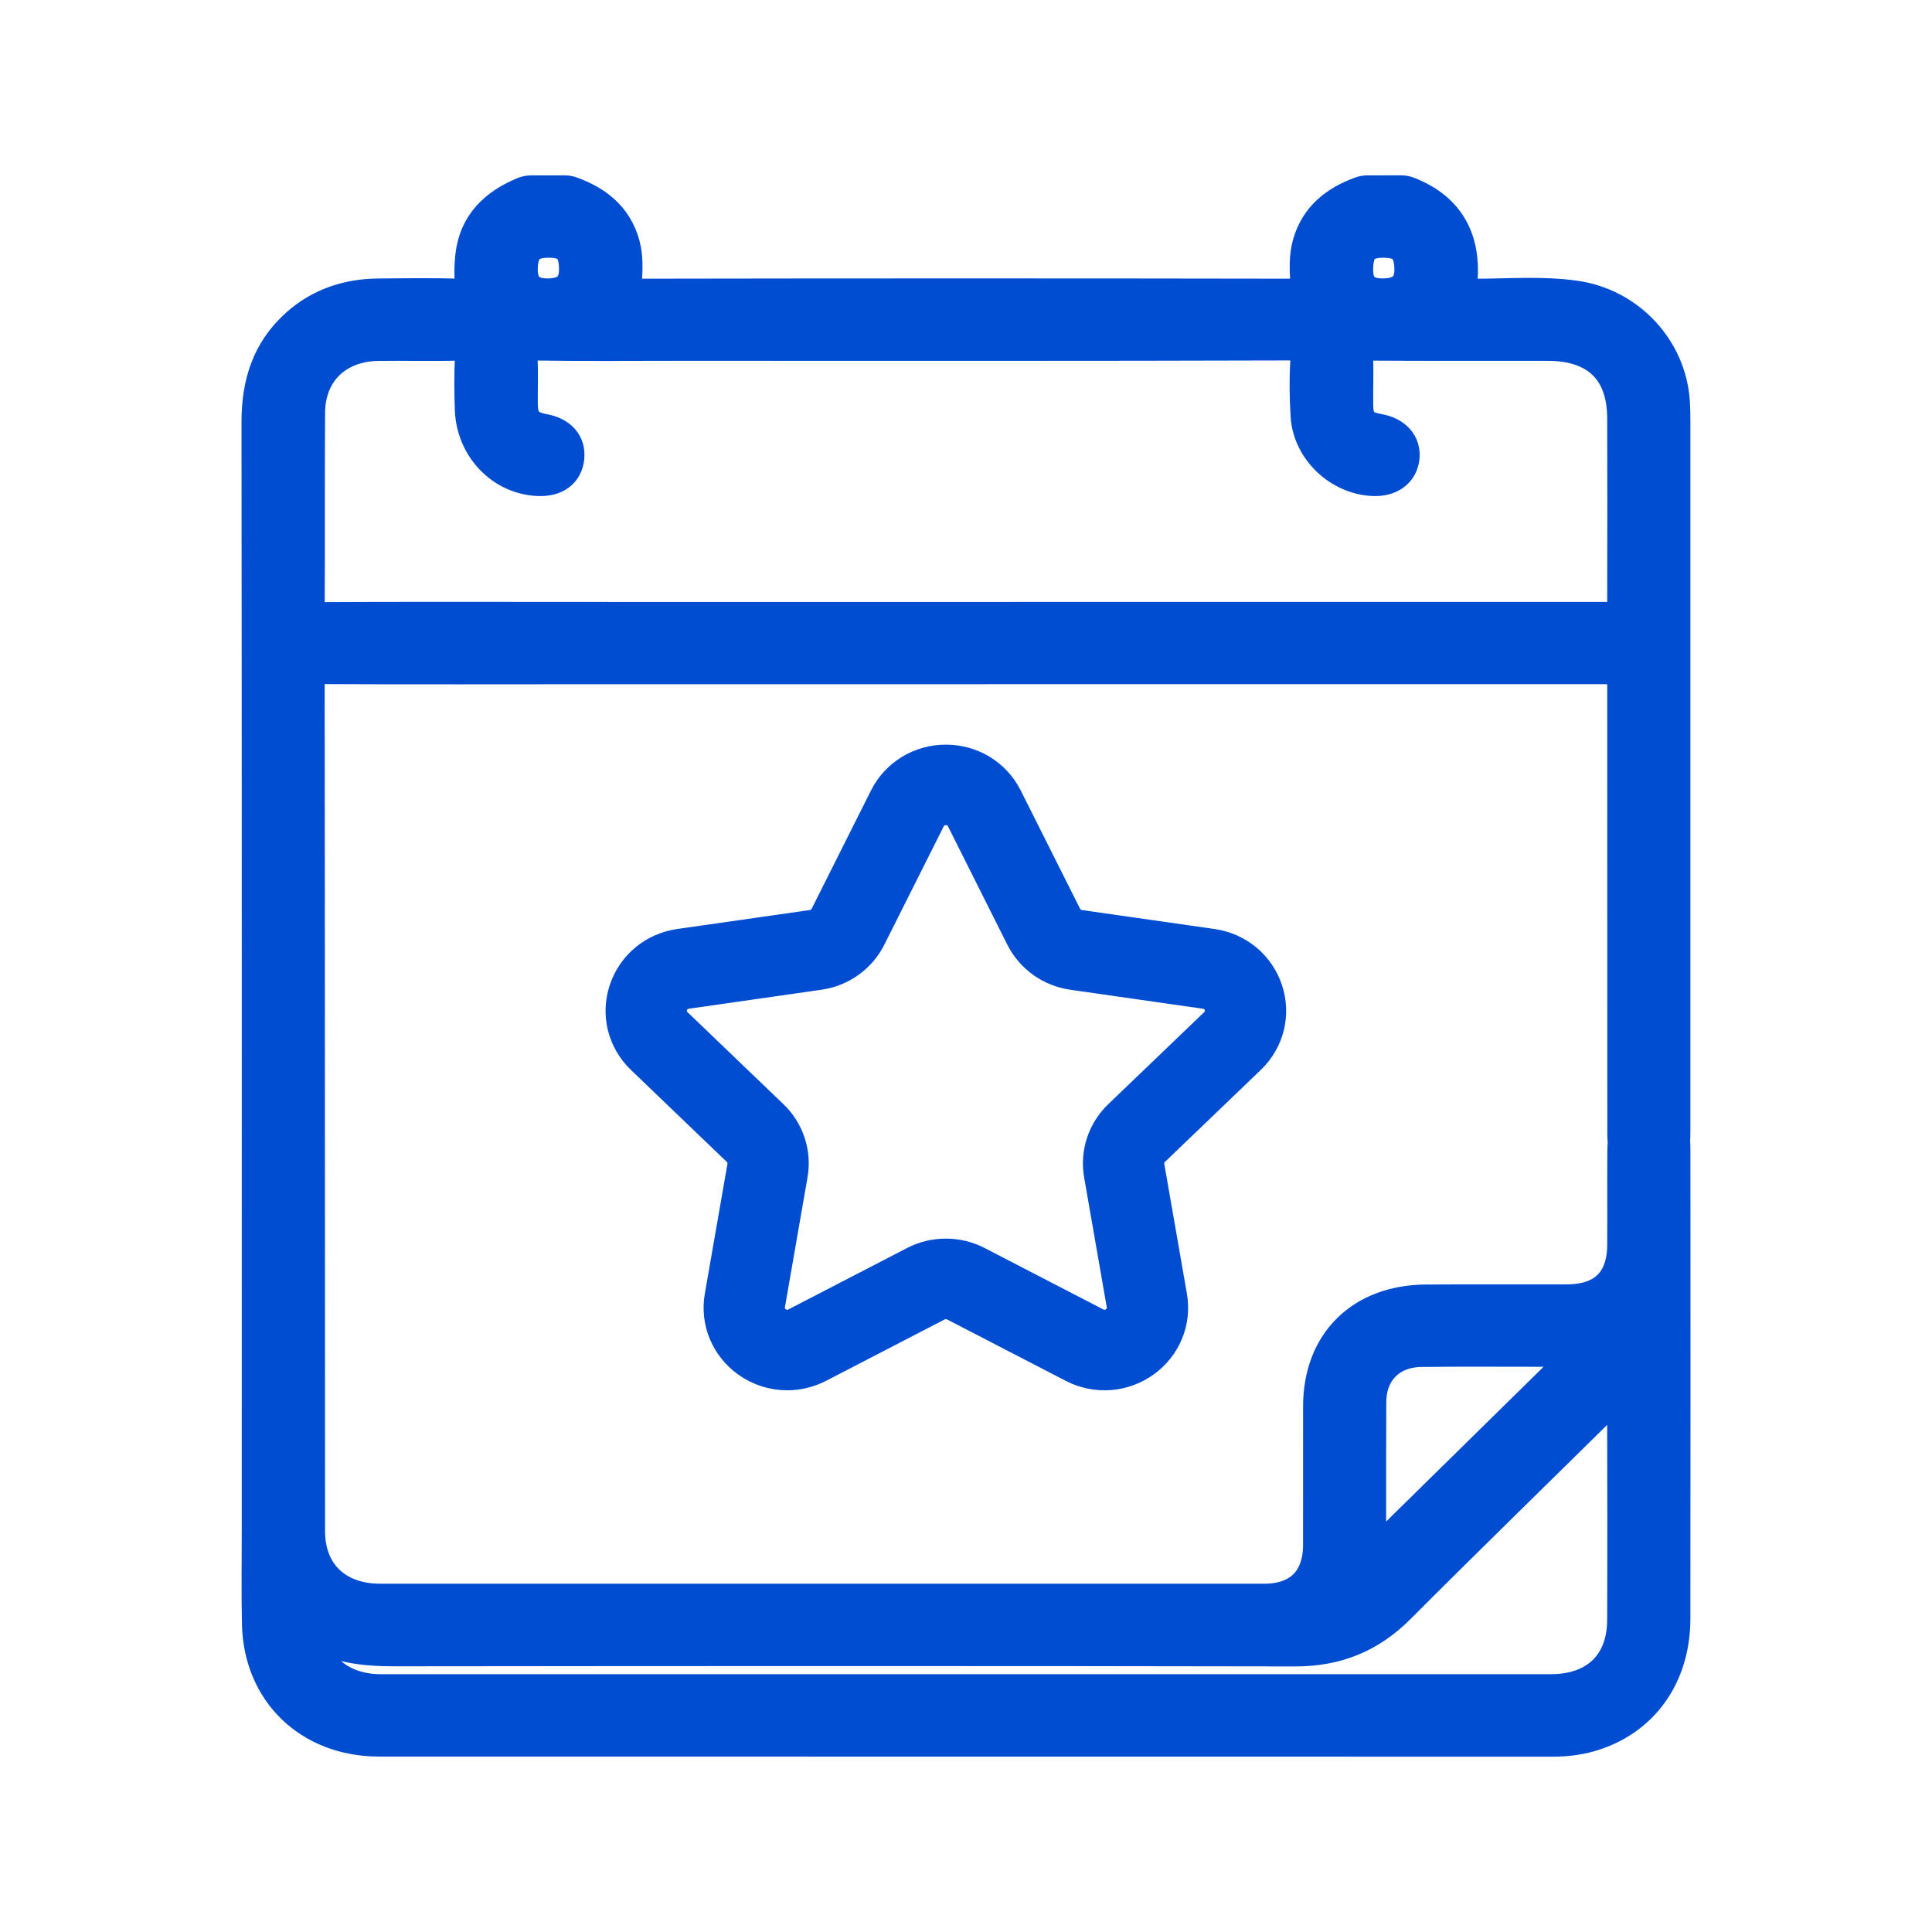 <svg width="52" height="52" viewBox="0 0 52 52" fill="none" xmlns="http://www.w3.org/2000/svg">
<path d="M37.709 5.219C37.767 5.219 37.824 5.229 37.878 5.25C38.948 5.667 39.367 6.477 39.264 7.593C39.235 7.905 39.334 8.002 39.667 8.002C40.573 8.004 41.482 7.925 42.384 8.051C43.804 8.25 44.899 9.427 44.984 10.837C44.995 11.012 44.997 11.189 44.997 11.364C44.998 16.856 44.998 24.79 44.997 30.283C44.997 30.459 44.998 30.635 44.983 30.81C44.953 31.146 44.736 31.328 44.418 31.349C44.094 31.37 43.866 31.2 43.794 30.877C43.762 30.734 43.761 30.582 43.761 30.435C43.759 27.256 43.759 21.635 43.759 18.456C43.759 18.096 43.573 17.916 43.201 17.915C34.019 17.916 24.837 17.916 15.656 17.916C15.491 17.916 15.324 17.923 15.162 17.897C14.834 17.844 14.642 17.634 14.643 17.313C14.644 16.997 14.821 16.776 15.155 16.723C15.303 16.7 15.457 16.702 15.607 16.702C24.802 16.701 33.998 16.701 43.194 16.7C43.848 16.7 43.756 16.744 43.758 16.127C43.762 14.504 43.763 12.88 43.758 11.257C43.754 9.932 43.013 9.213 41.656 9.212C40.048 9.21 38.439 9.217 36.831 9.206C36.552 9.204 36.439 9.271 36.454 9.565C36.477 10.01 36.453 10.457 36.461 10.904C36.468 11.381 36.624 11.553 37.1 11.638C37.513 11.712 37.748 11.975 37.706 12.319C37.665 12.667 37.379 12.87 36.959 12.851C36.071 12.811 35.288 12.067 35.236 11.183C35.207 10.697 35.198 10.208 35.229 9.723C35.255 9.33 35.16 9.199 34.721 9.201C29.251 9.218 23.78 9.212 18.31 9.211C17.004 9.211 15.698 9.224 14.393 9.203C14.037 9.198 13.944 9.313 13.966 9.643C13.994 10.06 13.967 10.481 13.976 10.9C13.986 11.361 14.161 11.552 14.623 11.638C15.046 11.717 15.264 11.963 15.227 12.317C15.189 12.675 14.922 12.869 14.49 12.851C13.544 12.813 12.779 12.022 12.742 11.024C12.724 10.551 12.723 10.077 12.743 9.604C12.755 9.318 12.692 9.192 12.362 9.203C11.635 9.229 10.906 9.203 10.177 9.214C9.032 9.231 8.259 9.978 8.25 11.101C8.236 12.846 8.251 14.591 8.239 16.336C8.237 16.618 8.323 16.709 8.611 16.706C9.903 16.694 14.862 16.701 16.154 16.701C16.277 16.701 16.404 16.692 16.524 16.715C16.867 16.777 17.063 16.98 17.052 17.331C17.041 17.662 16.85 17.853 16.52 17.898C16.385 17.917 16.246 17.915 16.109 17.916C14.845 17.917 9.912 17.923 8.648 17.912C8.363 17.909 8.238 17.959 8.238 18.285C8.248 25.928 8.243 33.572 8.249 41.215C8.25 42.385 9.031 43.125 10.231 43.126C18.162 43.128 26.093 43.127 34.024 43.126C35.009 43.126 35.57 42.562 35.572 41.579C35.574 40.335 35.571 39.09 35.573 37.845C35.576 36.171 36.674 35.084 38.382 35.073C39.646 35.065 40.911 35.072 42.175 35.069C43.197 35.067 43.751 34.524 43.758 33.515C43.764 32.676 43.756 31.837 43.762 30.999C43.763 30.838 43.77 30.668 43.825 30.521C43.924 30.252 44.144 30.114 44.438 30.144C44.724 30.174 44.92 30.332 44.976 30.621C44.998 30.739 44.998 30.863 44.998 30.985C44.999 35.178 45.002 39.372 44.997 43.566C44.995 45.101 44.145 46.265 42.763 46.656C42.444 46.746 42.118 46.781 41.786 46.781C31.257 46.779 20.729 46.781 10.2 46.778C8.365 46.777 7.051 45.51 7.012 43.709C6.993 42.843 7.007 41.977 7.007 41.111C7.007 31.195 7.011 21.279 7 11.363C6.999 10.349 7.262 9.473 8.043 8.779C8.655 8.236 9.383 8.003 10.193 7.996C10.922 7.989 11.651 7.979 12.379 8.001C12.676 8.009 12.765 7.912 12.742 7.633C12.723 7.392 12.726 7.145 12.753 6.904C12.846 6.055 13.376 5.563 14.122 5.254C14.179 5.231 14.24 5.22 14.302 5.22H15.197C15.253 5.22 15.308 5.229 15.36 5.248C16.016 5.489 16.525 5.879 16.723 6.588C16.815 6.92 16.797 7.261 16.776 7.595C16.756 7.916 16.865 8.001 17.189 8.001C23.065 7.991 28.941 7.991 34.817 8.001C35.142 8.001 35.249 7.914 35.229 7.595C35.209 7.26 35.19 6.919 35.283 6.587C35.481 5.88 35.99 5.488 36.646 5.248C36.698 5.229 36.752 5.22 36.808 5.22L37.709 5.219ZM9.148 44.181C8.758 44.064 8.313 44.336 8.52 44.686C8.844 45.233 9.469 45.561 10.248 45.561C20.745 45.562 31.242 45.562 41.739 45.561C42.986 45.561 43.752 44.825 43.757 43.606C43.765 41.591 43.76 39.576 43.756 37.561C43.756 37.332 43.515 37.37 43.363 37.541C43.349 37.557 43.334 37.573 43.319 37.588C41.418 39.466 39.502 41.328 37.616 43.219C36.847 43.99 35.964 44.354 34.862 44.352C26.797 44.337 18.732 44.34 10.667 44.349C10.146 44.349 9.637 44.326 9.148 44.181ZM41.937 37.103C42.208 36.837 41.968 36.286 41.588 36.287C40.476 36.288 39.364 36.277 38.253 36.292C37.387 36.303 36.817 36.877 36.812 37.732C36.806 38.814 36.807 39.896 36.808 40.95C36.809 41.393 37.344 41.617 37.66 41.307C39.079 39.912 40.512 38.504 41.937 37.103ZM14.735 7.994C15.284 7.994 15.555 7.738 15.546 7.226C15.537 6.672 15.319 6.443 14.792 6.437C14.23 6.43 13.988 6.66 13.974 7.214C13.962 7.734 14.215 7.994 14.735 7.994ZM37.207 7.994C37.765 7.994 38.04 7.741 38.03 7.235C38.02 6.671 37.785 6.436 37.234 6.437C36.684 6.437 36.465 6.666 36.459 7.245C36.453 7.744 36.703 7.994 37.207 7.994Z" fill="#004DD2" stroke="#004DD2"/>
<path d="M21.187 36.92C21.187 36.92 21.186 36.92 21.186 36.92C20.825 36.92 20.466 36.809 20.16 36.59C19.617 36.201 19.35 35.556 19.463 34.905L20.073 31.406C20.105 31.226 20.044 31.043 19.911 30.915L17.328 28.437C16.848 27.976 16.678 27.3 16.886 26.672C17.093 26.043 17.634 25.594 18.299 25.499L21.868 24.989C22.051 24.962 22.21 24.849 22.292 24.685L23.889 21.502C24.185 20.91 24.787 20.542 25.458 20.542C26.129 20.542 26.73 20.91 27.027 21.502L28.624 24.685C28.706 24.849 28.864 24.962 29.048 24.989L32.617 25.499C33.282 25.594 33.823 26.043 34.03 26.672C34.238 27.3 34.068 27.976 33.587 28.437L31.005 30.915C30.872 31.042 30.811 31.226 30.843 31.406L31.453 34.905C31.566 35.556 31.299 36.201 30.756 36.59C30.214 36.978 29.507 37.028 28.913 36.721L25.721 35.069C25.557 34.984 25.36 34.984 25.196 35.069L22.004 36.721C21.746 36.854 21.466 36.92 21.188 36.92C21.188 36.92 21.187 36.92 21.187 36.92ZM25.457 21.709C25.238 21.709 25.049 21.825 24.952 22.019L23.355 25.202C23.101 25.71 22.608 26.063 22.038 26.144L18.469 26.655C18.252 26.686 18.081 26.827 18.014 27.032C17.945 27.238 17.999 27.45 18.156 27.601L20.739 30.079C21.151 30.474 21.34 31.044 21.242 31.603L20.633 35.102C20.596 35.315 20.679 35.518 20.857 35.645C21.035 35.771 21.257 35.787 21.451 35.687L24.643 34.035C25.153 33.771 25.762 33.771 26.272 34.035L29.464 35.687C29.659 35.787 29.88 35.771 30.058 35.645C30.235 35.518 30.319 35.315 30.282 35.102L29.672 31.603C29.575 31.044 29.763 30.474 30.176 30.079L32.759 27.601C32.916 27.45 32.969 27.238 32.901 27.032C32.834 26.827 32.663 26.686 32.446 26.655L28.877 26.144C28.307 26.063 27.814 25.71 27.559 25.202L25.963 22.019C25.866 21.825 25.677 21.709 25.457 21.709Z" fill="#004DD2" stroke="#004DD2"/>
</svg>
